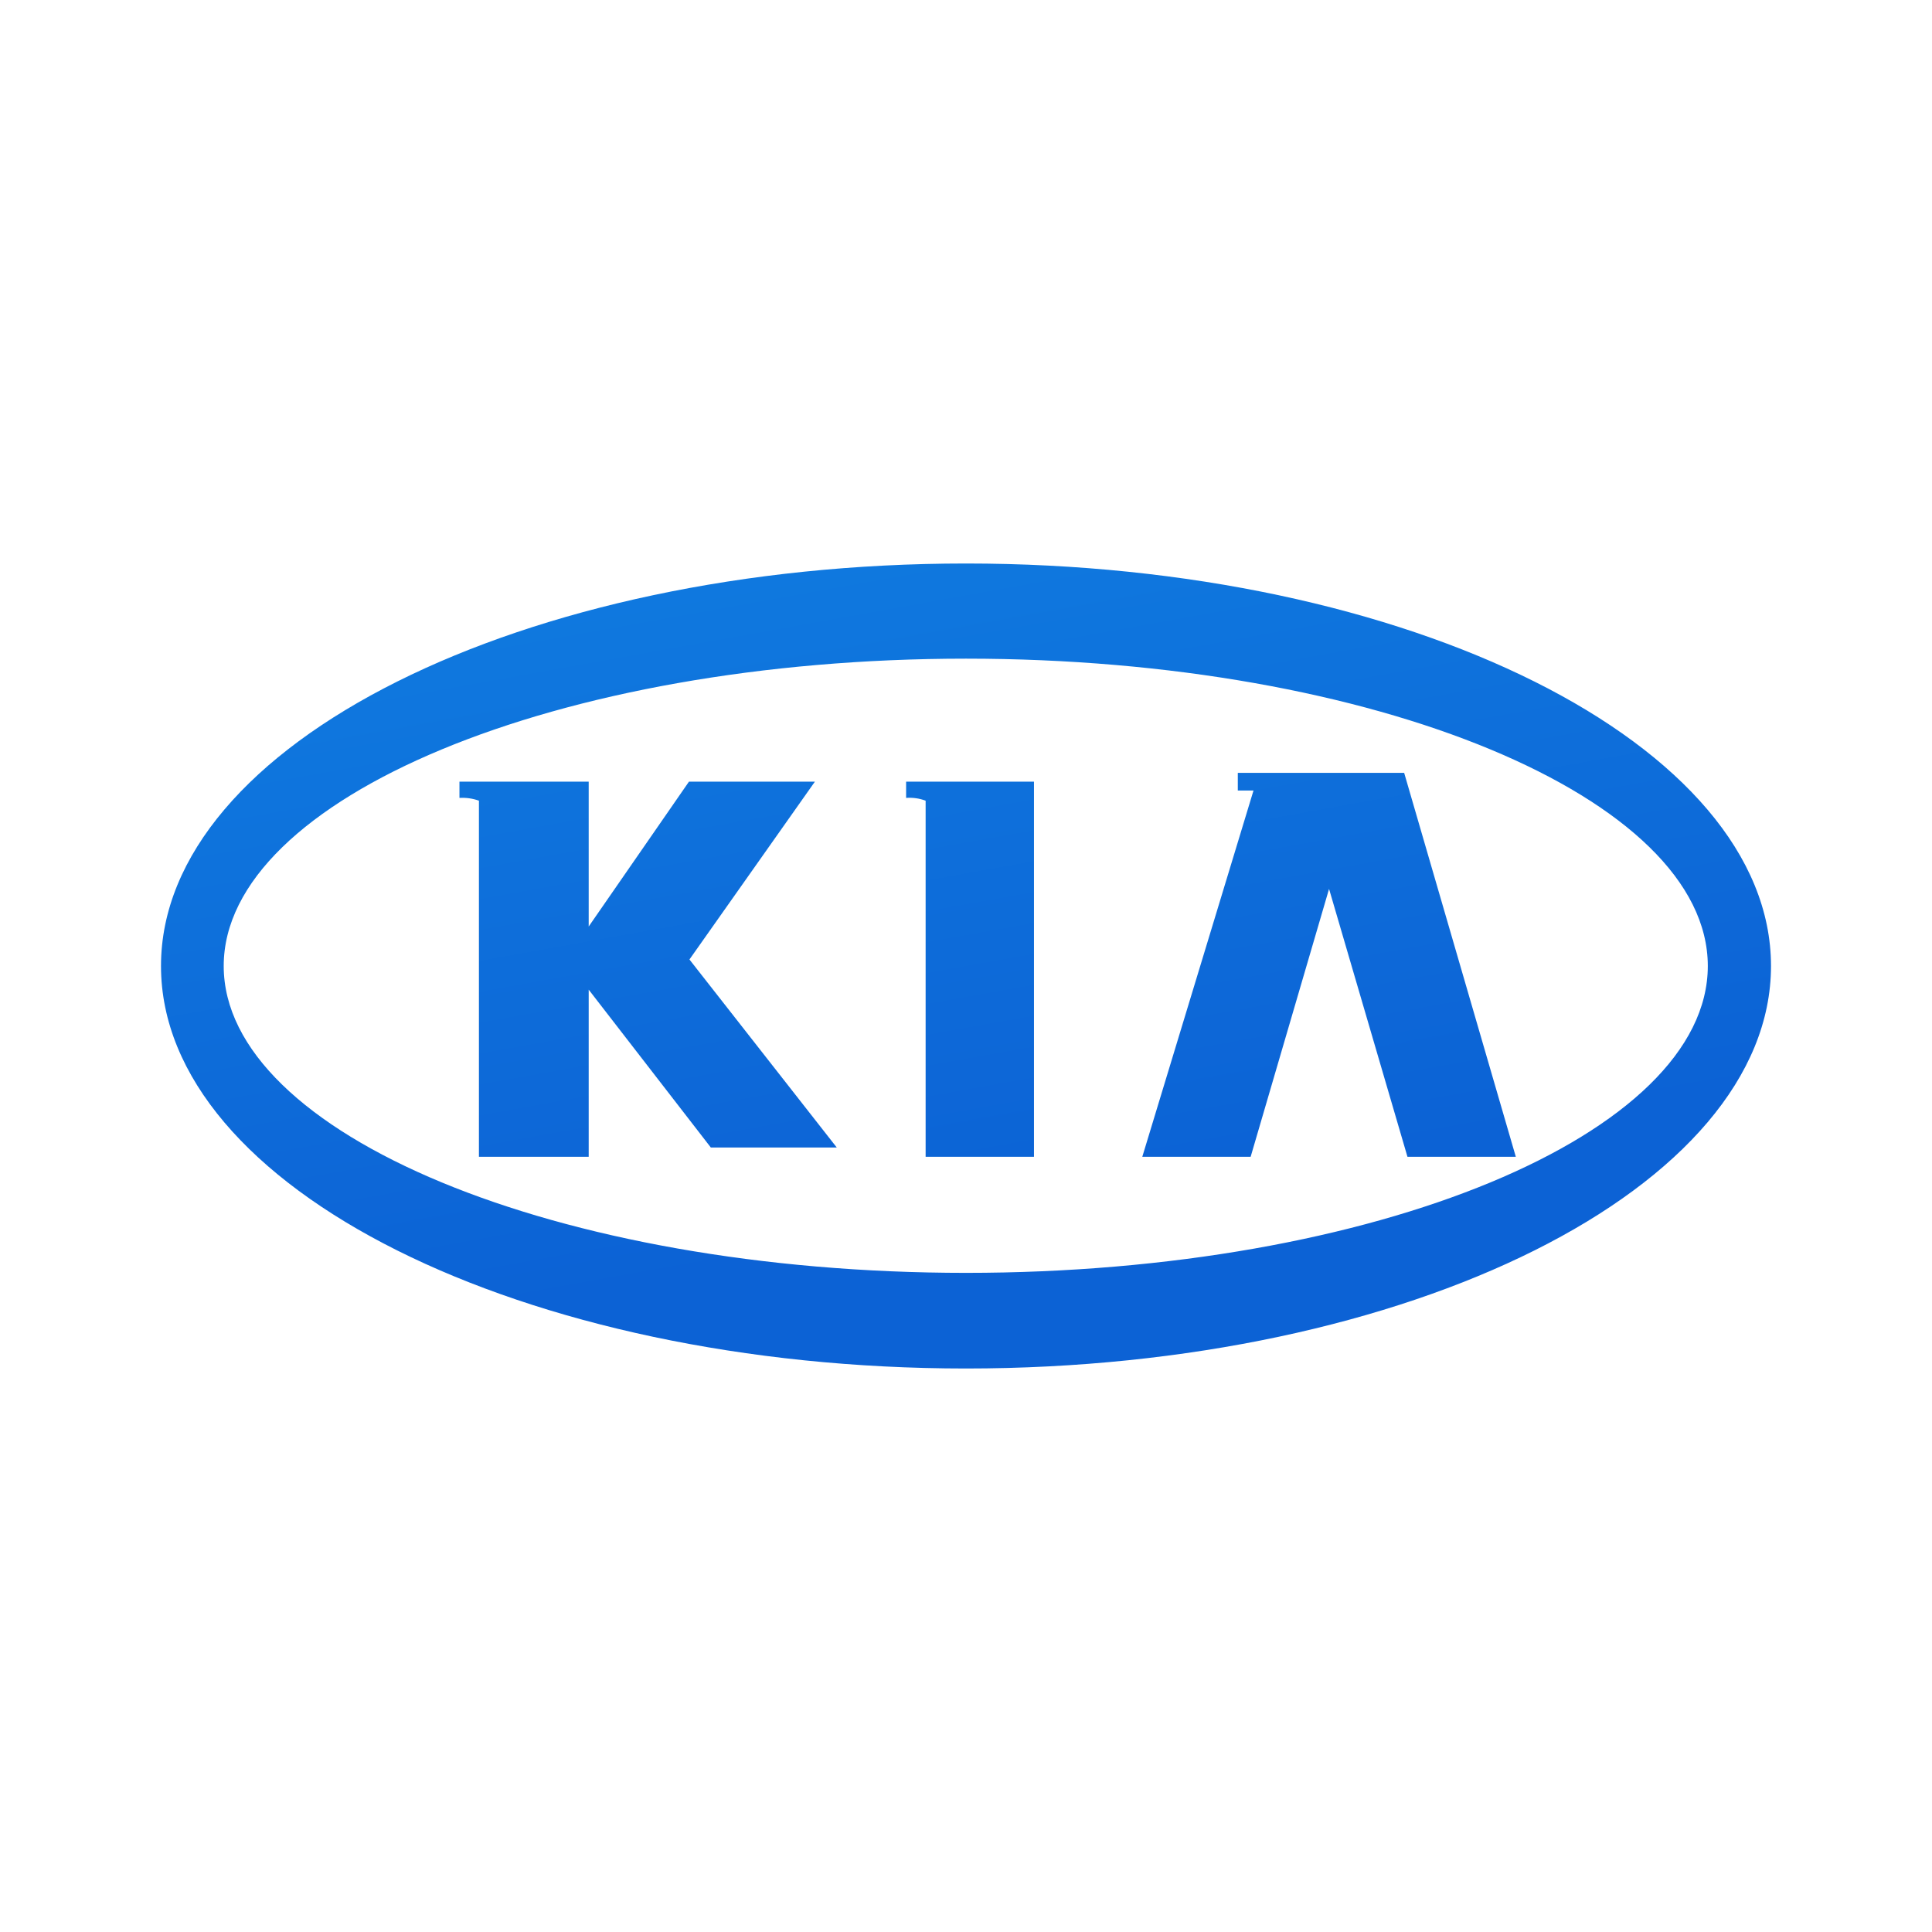 <svg width="48" height="48" viewBox="0 0 48 48" fill="none" xmlns="http://www.w3.org/2000/svg">
<path fill-rule="evenodd" clip-rule="evenodd" d="M44 24C44 29.502 35.015 34 24 34C12.985 34 4 29.513 4 24C4 18.487 12.985 14 24 14C35.015 14 44 18.498 44 24ZM42.43 24C42.43 19.825 34.154 16.364 24 16.364C13.847 16.364 5.558 19.836 5.558 24C5.558 28.164 13.835 31.624 24 31.624C34.165 31.624 42.43 28.175 42.43 24ZM33.02 22.085L31.072 28.74H28.38L31.143 19.64H30.753V19.201H34.886L37.66 28.74H34.968L33.02 22.085ZM14.626 28.74H11.899V19.893C11.744 19.837 11.579 19.814 11.415 19.824V19.42H14.626V23.019L17.117 19.42H20.246L17.129 23.838L20.789 28.509H17.66L14.626 24.588V28.74ZM25.689 28.74H22.997V19.893C22.843 19.835 22.677 19.811 22.512 19.824V19.42H25.689V28.74Z" fill="url(#paint0_linear)"/>
<defs>
<linearGradient id="paint0_linear" x1="17.75" y1="14" x2="20.828" y2="31.096" gradientUnits="userSpaceOnUse">
<stop stop-color="#0F79DF"/>
<stop offset="1" stop-color="#0C62D5"/>
</linearGradient>
</defs>
</svg>
